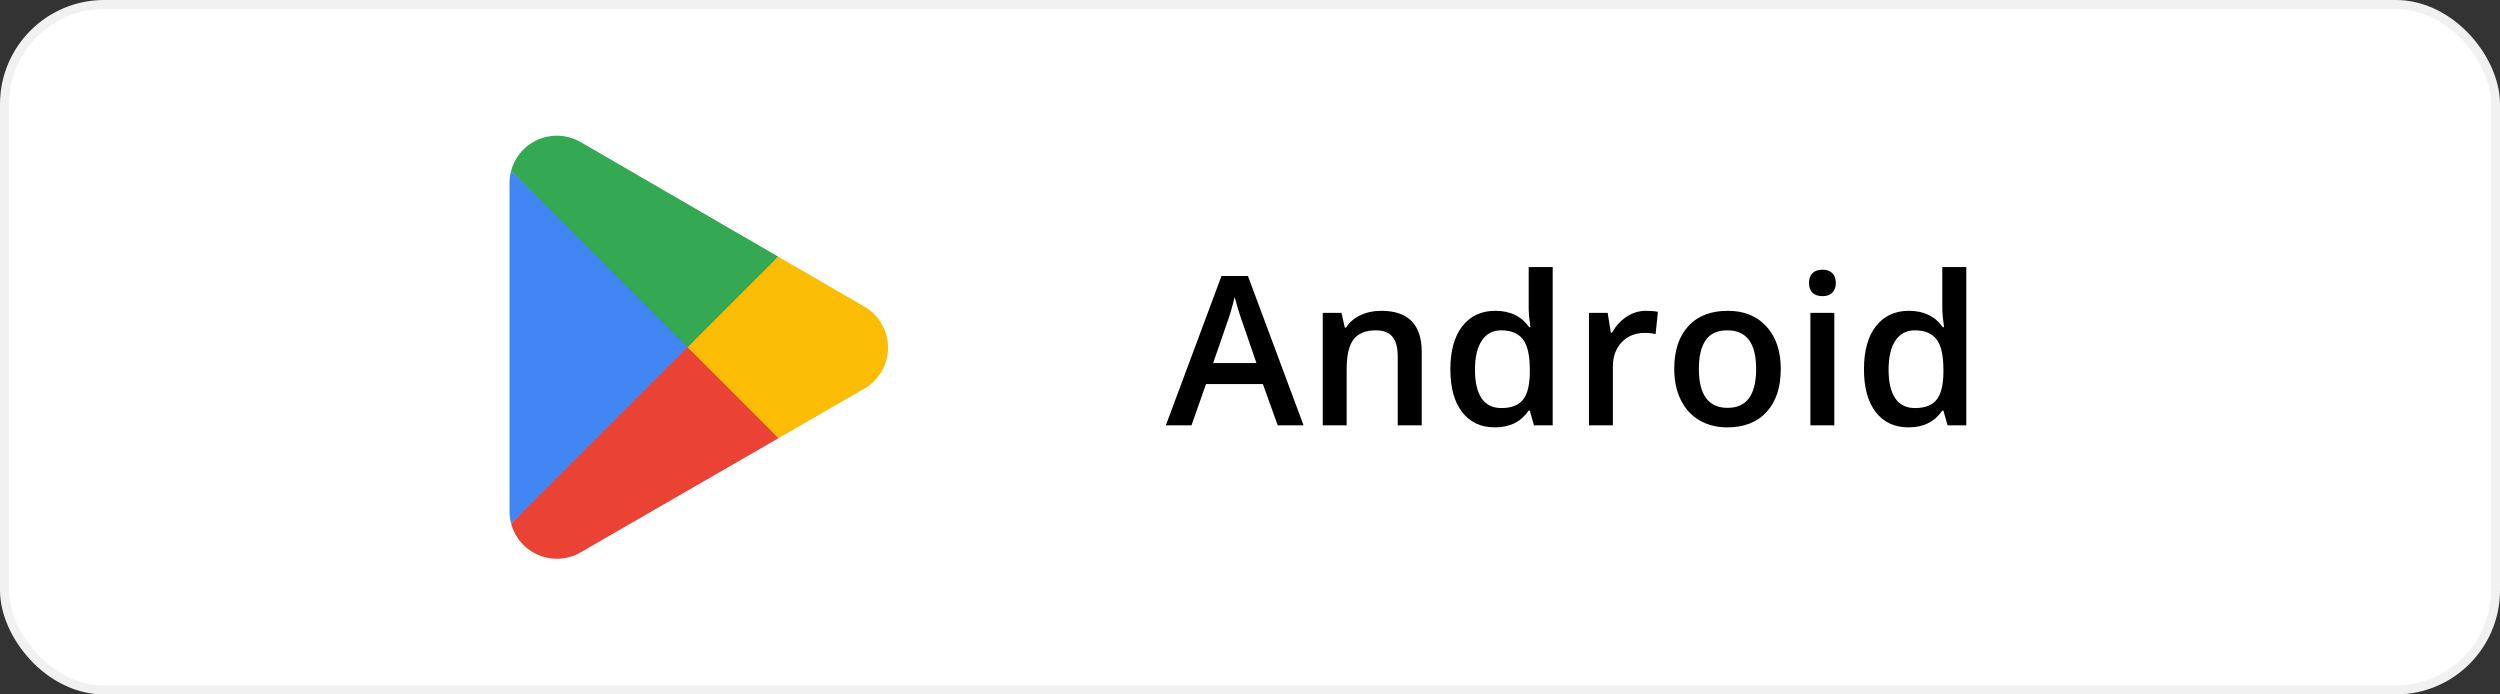 <?xml version="1.0" encoding="UTF-8"?>
<svg xmlns="http://www.w3.org/2000/svg" width="288" height="80" viewBox="0 0 288 80" fill="none">
  <rect x="0" y="0" width="288" height="80" fill="#333333" stroke="none"/>
  <rect x="0.521" y="0.521" width="286.958" height="78.958" rx="11.479" fill="white"></rect>
  <path d="M79.056 38.907L58.881 60.32C58.883 60.324 58.883 60.329 58.885 60.333C59.504 62.658 61.627 64.369 64.147 64.369C65.155 64.369 66.1 64.096 66.912 63.619L66.976 63.581L89.685 50.477L79.056 38.907Z" fill="#EA4335"></path>
  <path d="M99.465 35.261L99.446 35.248L89.641 29.565L78.596 39.394L89.681 50.475L99.432 44.849C101.142 43.924 102.303 42.122 102.303 40.045C102.303 37.98 101.159 36.187 99.465 35.261Z" fill="#FBBC04"></path>
  <path d="M58.881 19.679C58.76 20.127 58.695 20.596 58.695 21.082V58.919C58.695 59.405 58.76 59.874 58.883 60.32L79.75 39.455L58.881 19.679Z" fill="#4285F4"></path>
  <path d="M79.204 40L89.645 29.561L66.963 16.41C66.138 15.915 65.176 15.631 64.147 15.631C61.627 15.631 59.5 17.346 58.881 19.673C58.881 19.675 58.879 19.677 58.879 19.679L79.204 40Z" fill="#34A853"></path>
  <path d="M147.195 49L145.484 44.242H138.934L137.258 49H134.305L140.715 31.797H143.762L150.172 49H147.195ZM144.746 41.828L143.141 37.164C143.023 36.852 142.859 36.359 142.648 35.688C142.445 35.016 142.305 34.523 142.227 34.211C142.016 35.172 141.707 36.223 141.301 37.363L139.754 41.828H144.746ZM163.783 49H161.017V41.031C161.017 40.031 160.814 39.285 160.408 38.793C160.01 38.301 159.373 38.055 158.498 38.055C157.334 38.055 156.482 38.398 155.943 39.086C155.404 39.773 155.135 40.926 155.135 42.543V49H152.381V36.039H154.537L154.924 37.738H155.064C155.455 37.121 156.01 36.645 156.728 36.309C157.447 35.973 158.244 35.805 159.119 35.805C162.228 35.805 163.783 37.387 163.783 40.551V49ZM172.226 49.234C170.609 49.234 169.347 48.648 168.441 47.477C167.535 46.305 167.082 44.66 167.082 42.543C167.082 40.418 167.539 38.766 168.453 37.586C169.375 36.398 170.648 35.805 172.273 35.805C173.976 35.805 175.273 36.434 176.164 37.691H176.304C176.171 36.762 176.105 36.027 176.105 35.488V30.766H178.871V49H176.714L176.234 47.301H176.105C175.222 48.59 173.929 49.234 172.226 49.234ZM172.964 47.008C174.097 47.008 174.921 46.691 175.437 46.059C175.953 45.418 176.218 44.383 176.234 42.953V42.566C176.234 40.934 175.968 39.773 175.437 39.086C174.906 38.398 174.074 38.055 172.941 38.055C171.972 38.055 171.226 38.449 170.703 39.238C170.179 40.02 169.917 41.137 169.917 42.59C169.917 44.027 170.171 45.125 170.679 45.883C171.187 46.633 171.949 47.008 172.964 47.008ZM189.622 35.805C190.177 35.805 190.634 35.844 190.993 35.922L190.724 38.488C190.333 38.395 189.927 38.348 189.505 38.348C188.404 38.348 187.509 38.707 186.822 39.426C186.142 40.145 185.802 41.078 185.802 42.227V49H183.048V36.039H185.204L185.568 38.324H185.708C186.138 37.551 186.697 36.938 187.384 36.484C188.079 36.031 188.825 35.805 189.622 35.805ZM205.144 42.496C205.144 44.613 204.601 46.266 203.515 47.453C202.429 48.641 200.917 49.234 198.98 49.234C197.769 49.234 196.698 48.961 195.769 48.414C194.839 47.867 194.124 47.082 193.624 46.059C193.124 45.035 192.874 43.848 192.874 42.496C192.874 40.395 193.413 38.754 194.491 37.574C195.569 36.395 197.089 35.805 199.05 35.805C200.925 35.805 202.409 36.41 203.503 37.621C204.597 38.824 205.144 40.449 205.144 42.496ZM195.71 42.496C195.71 45.488 196.815 46.984 199.026 46.984C201.214 46.984 202.308 45.488 202.308 42.496C202.308 39.535 201.206 38.055 199.003 38.055C197.847 38.055 197.007 38.438 196.483 39.203C195.968 39.969 195.71 41.066 195.71 42.496ZM211.313 49H208.559V36.039H211.313V49ZM208.395 32.605C208.395 32.113 208.528 31.734 208.794 31.469C209.067 31.203 209.454 31.07 209.954 31.07C210.438 31.07 210.813 31.203 211.079 31.469C211.352 31.734 211.489 32.113 211.489 32.605C211.489 33.074 211.352 33.445 211.079 33.719C210.813 33.984 210.438 34.117 209.954 34.117C209.454 34.117 209.067 33.984 208.794 33.719C208.528 33.445 208.395 33.074 208.395 32.605ZM219.874 49.234C218.256 49.234 216.995 48.648 216.088 47.477C215.182 46.305 214.729 44.66 214.729 42.543C214.729 40.418 215.186 38.766 216.1 37.586C217.022 36.398 218.295 35.805 219.92 35.805C221.624 35.805 222.92 36.434 223.811 37.691H223.952C223.819 36.762 223.753 36.027 223.753 35.488V30.766H226.518V49H224.362L223.881 47.301H223.753C222.87 48.59 221.577 49.234 219.874 49.234ZM220.612 47.008C221.745 47.008 222.569 46.691 223.085 46.059C223.6 45.418 223.866 44.383 223.881 42.953V42.566C223.881 40.934 223.616 39.773 223.085 39.086C222.553 38.398 221.721 38.055 220.588 38.055C219.62 38.055 218.874 38.449 218.35 39.238C217.827 40.02 217.565 41.137 217.565 42.59C217.565 44.027 217.819 45.125 218.327 45.883C218.835 46.633 219.596 47.008 220.612 47.008Z" fill="black"></path>
  <rect x="0.521" y="0.521" width="286.958" height="78.958" rx="11.479" stroke="#F1F1F1" stroke-width="1.042"></rect>
</svg>
